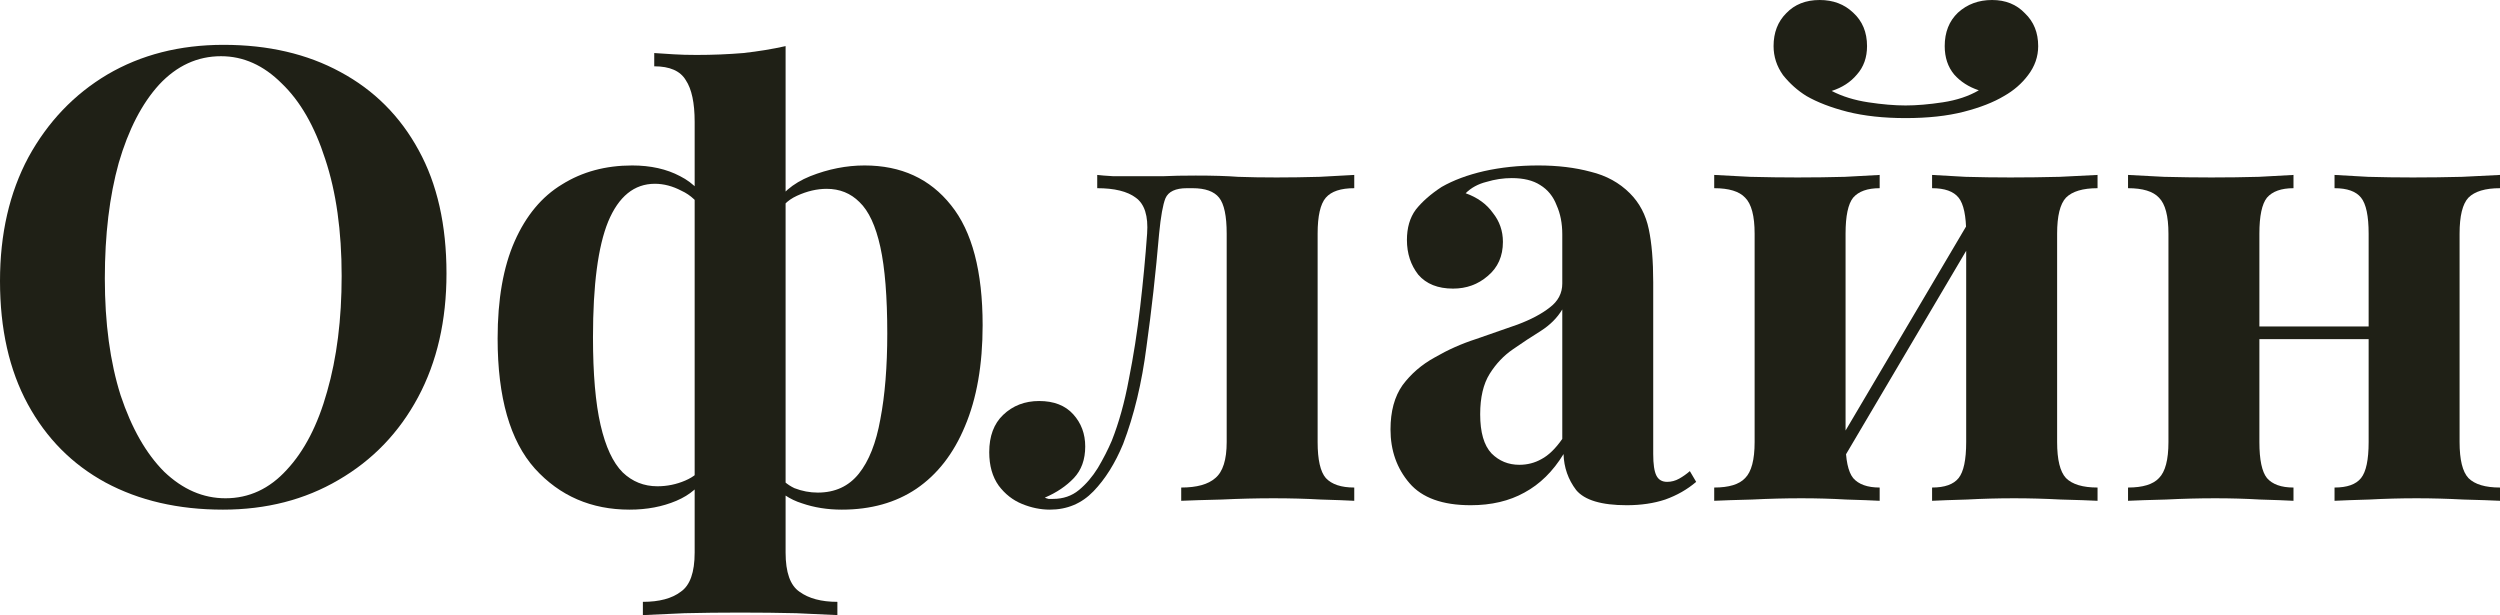 <?xml version="1.0" encoding="UTF-8"?> <svg xmlns="http://www.w3.org/2000/svg" width="703" height="173" viewBox="0 0 703 173" fill="none"> <path d="M62.865 12.608C75.414 12.608 86.365 15.154 95.718 20.245C105.189 25.335 112.53 32.676 117.739 42.265C122.948 51.736 125.552 63.279 125.552 76.894C125.552 90.154 122.889 101.756 117.561 111.701C112.234 121.646 104.775 129.4 95.185 134.964C85.714 140.529 74.882 143.311 62.687 143.311C50.138 143.311 39.128 140.765 29.657 135.675C20.304 130.584 13.023 123.244 7.814 113.654C2.605 104.065 0 92.522 0 79.025C0 65.766 2.664 54.163 7.991 44.219C13.437 34.274 20.837 26.519 30.189 20.955C39.661 15.391 50.552 12.608 62.865 12.608ZM62.155 15.805C55.525 15.805 49.724 18.469 44.751 23.796C39.897 29.124 36.109 36.464 33.386 45.817C30.781 55.17 29.479 66.002 29.479 78.315C29.479 90.864 30.959 101.815 33.919 111.168C36.997 120.402 41.081 127.565 46.172 132.656C51.381 137.628 57.123 140.114 63.398 140.114C70.028 140.114 75.769 137.451 80.624 132.123C85.596 126.796 89.384 119.455 91.989 110.103C94.712 100.631 96.073 89.799 96.073 77.605C96.073 64.937 94.534 53.986 91.456 44.751C88.496 35.517 84.412 28.414 79.203 23.441C74.112 18.35 68.429 15.805 62.155 15.805Z" fill="#1F2016"></path> <path d="M220.91 12.964V155.387C220.91 160.951 222.212 164.621 224.817 166.397C227.421 168.291 230.973 169.238 235.472 169.238V172.968C232.749 172.849 228.901 172.672 223.929 172.435C218.956 172.316 213.688 172.257 208.124 172.257C202.678 172.257 197.469 172.316 192.496 172.435C187.524 172.672 183.617 172.849 180.776 172.968V169.238C185.393 169.238 188.945 168.291 191.431 166.397C194.035 164.621 195.338 160.951 195.338 155.387V34.274C195.338 28.946 194.509 25.039 192.851 22.553C191.312 19.949 188.353 18.646 183.972 18.646V14.917C185.866 15.036 187.702 15.154 189.477 15.272C191.372 15.391 193.503 15.45 195.87 15.45C200.369 15.45 204.75 15.272 209.012 14.917C213.274 14.444 217.24 13.792 220.91 12.964ZM177.757 46.527C182.966 46.527 187.465 47.533 191.253 49.546C195.042 51.44 198.12 54.696 200.488 59.313L198.001 59.669C196.344 56.827 194.213 54.815 191.608 53.631C189.122 52.328 186.636 51.677 184.15 51.677C178.349 51.677 173.968 55.229 171.009 62.332C168.167 69.317 166.747 80.15 166.747 94.83C166.747 105.13 167.457 113.358 168.878 119.515C170.298 125.671 172.37 130.11 175.093 132.833C177.816 135.438 181.072 136.74 184.86 136.74C187.583 136.74 190.188 136.207 192.674 135.142C195.16 134.076 196.818 132.656 197.646 130.88L198.534 133.544C196.877 136.74 194.095 139.167 190.188 140.825C186.281 142.482 181.9 143.311 177.046 143.311C166.273 143.311 157.394 139.463 150.409 131.768C143.424 123.954 139.931 111.76 139.931 95.185C139.931 84.175 141.529 75.059 144.726 67.837C147.923 60.616 152.362 55.288 158.045 51.855C163.728 48.303 170.298 46.527 177.757 46.527ZM243.108 46.527C253.408 46.527 261.518 50.257 267.437 57.715C273.357 65.055 276.316 76.302 276.316 91.456C276.316 102.585 274.659 112.056 271.344 119.87C268.147 127.565 263.589 133.425 257.67 137.451C251.869 141.357 244.884 143.311 236.715 143.311C232.69 143.311 228.96 142.719 225.527 141.535C222.094 140.47 219.193 138.516 216.825 135.675L218.246 132.833C219.667 134.846 221.383 136.326 223.396 137.273C225.527 138.102 227.717 138.516 229.967 138.516C234.821 138.516 238.668 136.74 241.51 133.189C244.351 129.637 246.364 124.546 247.548 117.916C248.85 111.168 249.501 103.118 249.501 93.765C249.501 83.465 248.85 75.355 247.548 69.436C246.245 63.516 244.292 59.313 241.687 56.827C239.201 54.341 236.123 53.098 232.453 53.098C229.73 53.098 226.948 53.749 224.106 55.051C221.265 56.354 219.43 58.307 218.601 60.912L217.358 58.603C219.371 54.578 222.863 51.559 227.836 49.546C232.926 47.533 238.017 46.527 243.108 46.527Z" fill="#1F2016"></path> <path d="M380.817 49.191V52.92C377.028 52.92 374.364 53.808 372.825 55.584C371.286 57.36 370.517 60.734 370.517 65.706V124.309C370.517 129.282 371.286 132.656 372.825 134.432C374.483 136.207 377.146 137.095 380.817 137.095V140.825C378.686 140.706 375.548 140.588 371.405 140.47C367.261 140.233 362.821 140.114 358.086 140.114C353.35 140.114 348.496 140.233 343.524 140.47C338.551 140.588 334.763 140.706 332.158 140.825V137.095C336.539 137.095 339.735 136.207 341.748 134.432C343.879 132.656 344.944 129.282 344.944 124.309V65.706C344.944 60.734 344.234 57.36 342.813 55.584C341.393 53.808 338.907 52.92 335.355 52.92H333.757C330.56 52.92 328.547 53.867 327.719 55.762C327.008 57.537 326.416 60.852 325.943 65.706C324.996 76.717 323.812 87.312 322.391 97.494C321.089 107.676 318.899 116.792 315.821 124.842C313.571 130.288 310.789 134.728 307.474 138.161C304.159 141.594 300.075 143.311 295.221 143.311C292.616 143.311 290.012 142.778 287.407 141.713C284.802 140.647 282.612 138.93 280.836 136.563C279.061 134.076 278.173 130.939 278.173 127.151C278.173 122.652 279.475 119.159 282.079 116.673C284.802 114.069 288.177 112.766 292.202 112.766C296.345 112.766 299.542 114.009 301.791 116.496C304.041 118.982 305.165 122.001 305.165 125.552C305.165 129.222 304.1 132.182 301.969 134.432C299.838 136.681 297.115 138.516 293.8 139.937C294.037 140.055 294.392 140.174 294.866 140.292C295.339 140.292 295.753 140.292 296.109 140.292C298.95 140.292 301.377 139.463 303.39 137.806C305.402 136.148 307.178 134.076 308.717 131.59C310.256 128.986 311.559 126.44 312.624 123.954C314.637 118.863 316.235 113.121 317.419 106.728C318.721 100.217 319.787 93.41 320.615 86.306C321.444 79.203 322.095 72.336 322.569 65.706C322.924 60.734 321.858 57.36 319.372 55.584C317.004 53.808 313.394 52.92 308.54 52.92V49.191C309.487 49.309 310.967 49.428 312.979 49.546C315.11 49.546 317.36 49.546 319.727 49.546C322.332 49.546 324.818 49.546 327.186 49.546C329.554 49.428 332.573 49.368 336.243 49.368C341.097 49.368 345.063 49.487 348.141 49.724C351.337 49.842 354.948 49.901 358.974 49.901C362.762 49.901 366.787 49.842 371.049 49.724C375.43 49.487 378.686 49.309 380.817 49.191Z" fill="#1F2016"></path> <path d="M413.563 142.068C405.631 142.068 399.889 139.996 396.337 135.852C392.786 131.709 391.01 126.677 391.01 120.758C391.01 115.667 392.134 111.523 394.384 108.327C396.752 105.13 399.771 102.526 403.441 100.513C407.111 98.382 410.958 96.665 414.984 95.363C419.127 93.942 423.034 92.581 426.704 91.279C430.493 89.858 433.512 88.26 435.761 86.484C438.129 84.708 439.313 82.459 439.313 79.736V65.884C439.313 62.806 438.78 60.083 437.714 57.715C436.767 55.229 435.228 53.335 433.097 52.032C431.085 50.73 428.421 50.079 425.106 50.079C422.738 50.079 420.37 50.434 418.003 51.144C415.635 51.736 413.681 52.802 412.142 54.341C415.457 55.525 418.003 57.36 419.778 59.846C421.673 62.214 422.62 64.937 422.62 68.015C422.62 72.04 421.199 75.237 418.358 77.605C415.635 79.972 412.379 81.156 408.591 81.156C404.329 81.156 401.073 79.854 398.823 77.249C396.692 74.526 395.627 71.271 395.627 67.482C395.627 64.049 396.456 61.208 398.113 58.958C399.889 56.709 402.316 54.578 405.394 52.565C408.709 50.671 412.675 49.191 417.292 48.126C422.028 47.06 427.119 46.527 432.564 46.527C438.01 46.527 442.924 47.119 447.304 48.303C451.684 49.369 455.355 51.381 458.314 54.341C461.037 57.064 462.813 60.438 463.642 64.463C464.471 68.37 464.885 73.343 464.885 79.38V127.683C464.885 130.525 465.181 132.537 465.773 133.721C466.365 134.905 467.371 135.497 468.792 135.497C469.976 135.497 471.1 135.201 472.166 134.609C473.231 134.017 474.238 133.307 475.185 132.478L476.961 135.497C474.474 137.628 471.574 139.286 468.259 140.47C465.062 141.535 461.452 142.068 457.426 142.068C450.323 142.068 445.587 140.647 443.22 137.806C440.97 134.846 439.786 131.472 439.668 127.683C436.708 132.537 433.038 136.148 428.658 138.516C424.396 140.884 419.364 142.068 413.563 142.068ZM427.237 130.702C429.486 130.702 431.558 130.17 433.452 129.104C435.465 128.039 437.418 126.144 439.313 123.421V87.016C437.892 89.384 435.879 91.397 433.275 93.054C430.789 94.594 428.184 96.31 425.461 98.204C422.857 99.98 420.666 102.289 418.89 105.13C417.115 107.972 416.227 111.76 416.227 116.496C416.227 121.586 417.292 125.256 419.423 127.506C421.554 129.637 424.159 130.702 427.237 130.702Z" fill="#1F2016"></path> <path d="M589.83 49.191V52.92C585.686 52.92 582.726 53.808 580.95 55.584C579.293 57.36 578.464 60.734 578.464 65.706V124.309C578.464 129.282 579.293 132.656 580.95 134.432C582.726 136.207 585.686 137.095 589.83 137.095V140.825C587.58 140.706 584.147 140.588 579.53 140.47C575.031 140.233 570.65 140.114 566.388 140.114C561.89 140.114 557.45 140.233 553.07 140.47C548.808 140.588 545.552 140.706 543.302 140.825V137.095C546.854 137.095 549.34 136.207 550.761 134.432C552.182 132.656 552.892 129.282 552.892 124.309V65.706C552.892 60.734 552.182 57.36 550.761 55.584C549.34 53.808 546.854 52.92 543.302 52.92V49.191C545.433 49.309 548.571 49.487 552.714 49.724C556.858 49.842 561.061 49.901 565.323 49.901C569.94 49.901 574.557 49.842 579.175 49.724C583.91 49.487 587.462 49.309 589.83 49.191ZM528.563 49.191V52.92C525.13 52.92 522.643 53.808 521.104 55.584C519.684 57.36 518.973 60.734 518.973 65.706V124.309C518.973 129.282 519.684 132.656 521.104 134.432C522.643 136.207 525.13 137.095 528.563 137.095V140.825C526.432 140.706 523.295 140.588 519.151 140.47C515.126 140.233 510.923 140.114 506.542 140.114C502.044 140.114 497.426 140.233 492.691 140.47C487.955 140.588 484.403 140.706 482.036 140.825V137.095C486.179 137.095 489.08 136.207 490.737 134.432C492.513 132.656 493.401 129.282 493.401 124.309V65.706C493.401 60.734 492.513 57.36 490.737 55.584C489.08 53.808 486.179 52.92 482.036 52.92V49.191C484.285 49.309 487.659 49.487 492.158 49.724C496.775 49.842 501.215 49.901 505.477 49.901C510.094 49.901 514.534 49.842 518.796 49.724C523.176 49.487 526.432 49.309 528.563 49.191ZM555.023 60.024L558.042 61.8L515.777 133.366L512.758 131.59L555.023 60.024ZM560.173 0C563.962 0 567.04 1.243 569.407 3.729C571.894 6.097 573.137 9.175 573.137 12.964C573.137 15.923 572.19 18.646 570.295 21.133C568.519 23.5 566.27 25.454 563.547 26.993C560.587 28.769 556.799 30.249 552.182 31.433C547.565 32.616 542.119 33.208 535.844 33.208C529.688 33.208 524.242 32.616 519.506 31.433C514.889 30.249 511.041 28.769 507.963 26.993C505.477 25.454 503.287 23.5 501.392 21.133C499.617 18.646 498.729 15.923 498.729 12.964C498.729 9.175 499.913 6.097 502.28 3.729C504.648 1.243 507.785 0 511.692 0C515.481 0 518.618 1.184 521.104 3.552C523.709 5.919 525.011 9.057 525.011 12.964C525.011 16.16 524.064 18.824 522.17 20.955C520.394 23.086 518.026 24.625 515.066 25.572C518.026 27.111 521.46 28.177 525.366 28.769C529.273 29.361 532.766 29.657 535.844 29.657C538.922 29.657 542.415 29.361 546.321 28.769C550.228 28.177 553.602 27.052 556.444 25.395C553.602 24.448 551.294 22.968 549.518 20.955C547.742 18.824 546.854 16.16 546.854 12.964C546.854 9.057 548.097 5.919 550.583 3.552C553.188 1.184 556.385 0 560.173 0Z" fill="#1F2016"></path> <path d="M703 49.191V52.92C698.856 52.92 695.896 53.808 694.12 55.584C692.463 57.36 691.634 60.734 691.634 65.706V124.309C691.634 129.282 692.463 132.656 694.12 134.432C695.896 136.207 698.856 137.095 703 137.095V140.825C700.75 140.706 697.317 140.588 692.7 140.47C688.201 140.233 683.821 140.114 679.558 140.114C675.06 140.114 670.62 140.233 666.24 140.47C661.978 140.588 658.722 140.706 656.472 140.825V137.095C660.024 137.095 662.51 136.207 663.931 134.432C665.352 132.656 666.062 129.282 666.062 124.309V65.706C666.062 60.734 665.352 57.36 663.931 55.584C662.51 53.808 660.024 52.92 656.472 52.92V49.191C658.603 49.309 661.741 49.487 665.884 49.724C670.028 49.842 674.231 49.901 678.493 49.901C683.11 49.901 687.727 49.842 692.345 49.724C697.08 49.487 700.632 49.309 703 49.191ZM644.929 49.191V52.92C641.496 52.92 639.01 53.808 637.471 55.584C636.05 57.36 635.34 60.734 635.34 65.706V124.309C635.34 129.282 636.05 132.656 637.471 134.432C639.01 136.207 641.496 137.095 644.929 137.095V140.825C642.798 140.706 639.661 140.588 635.517 140.47C631.492 140.233 627.289 140.114 622.909 140.114C618.41 140.114 613.793 140.233 609.057 140.47C604.322 140.588 600.77 140.706 598.402 140.825V137.095C602.546 137.095 605.446 136.207 607.104 134.432C608.88 132.656 609.768 129.282 609.768 124.309V65.706C609.768 60.734 608.88 57.36 607.104 55.584C605.446 53.808 602.546 52.92 598.402 52.92V49.191C600.652 49.309 604.026 49.487 608.525 49.724C613.142 49.842 617.581 49.901 621.843 49.901C626.461 49.901 630.9 49.842 635.162 49.724C639.543 49.487 642.798 49.309 644.929 49.191ZM675.296 91.811V95.363H625.218V91.811H675.296Z" fill="#1F2016"></path> </svg> 